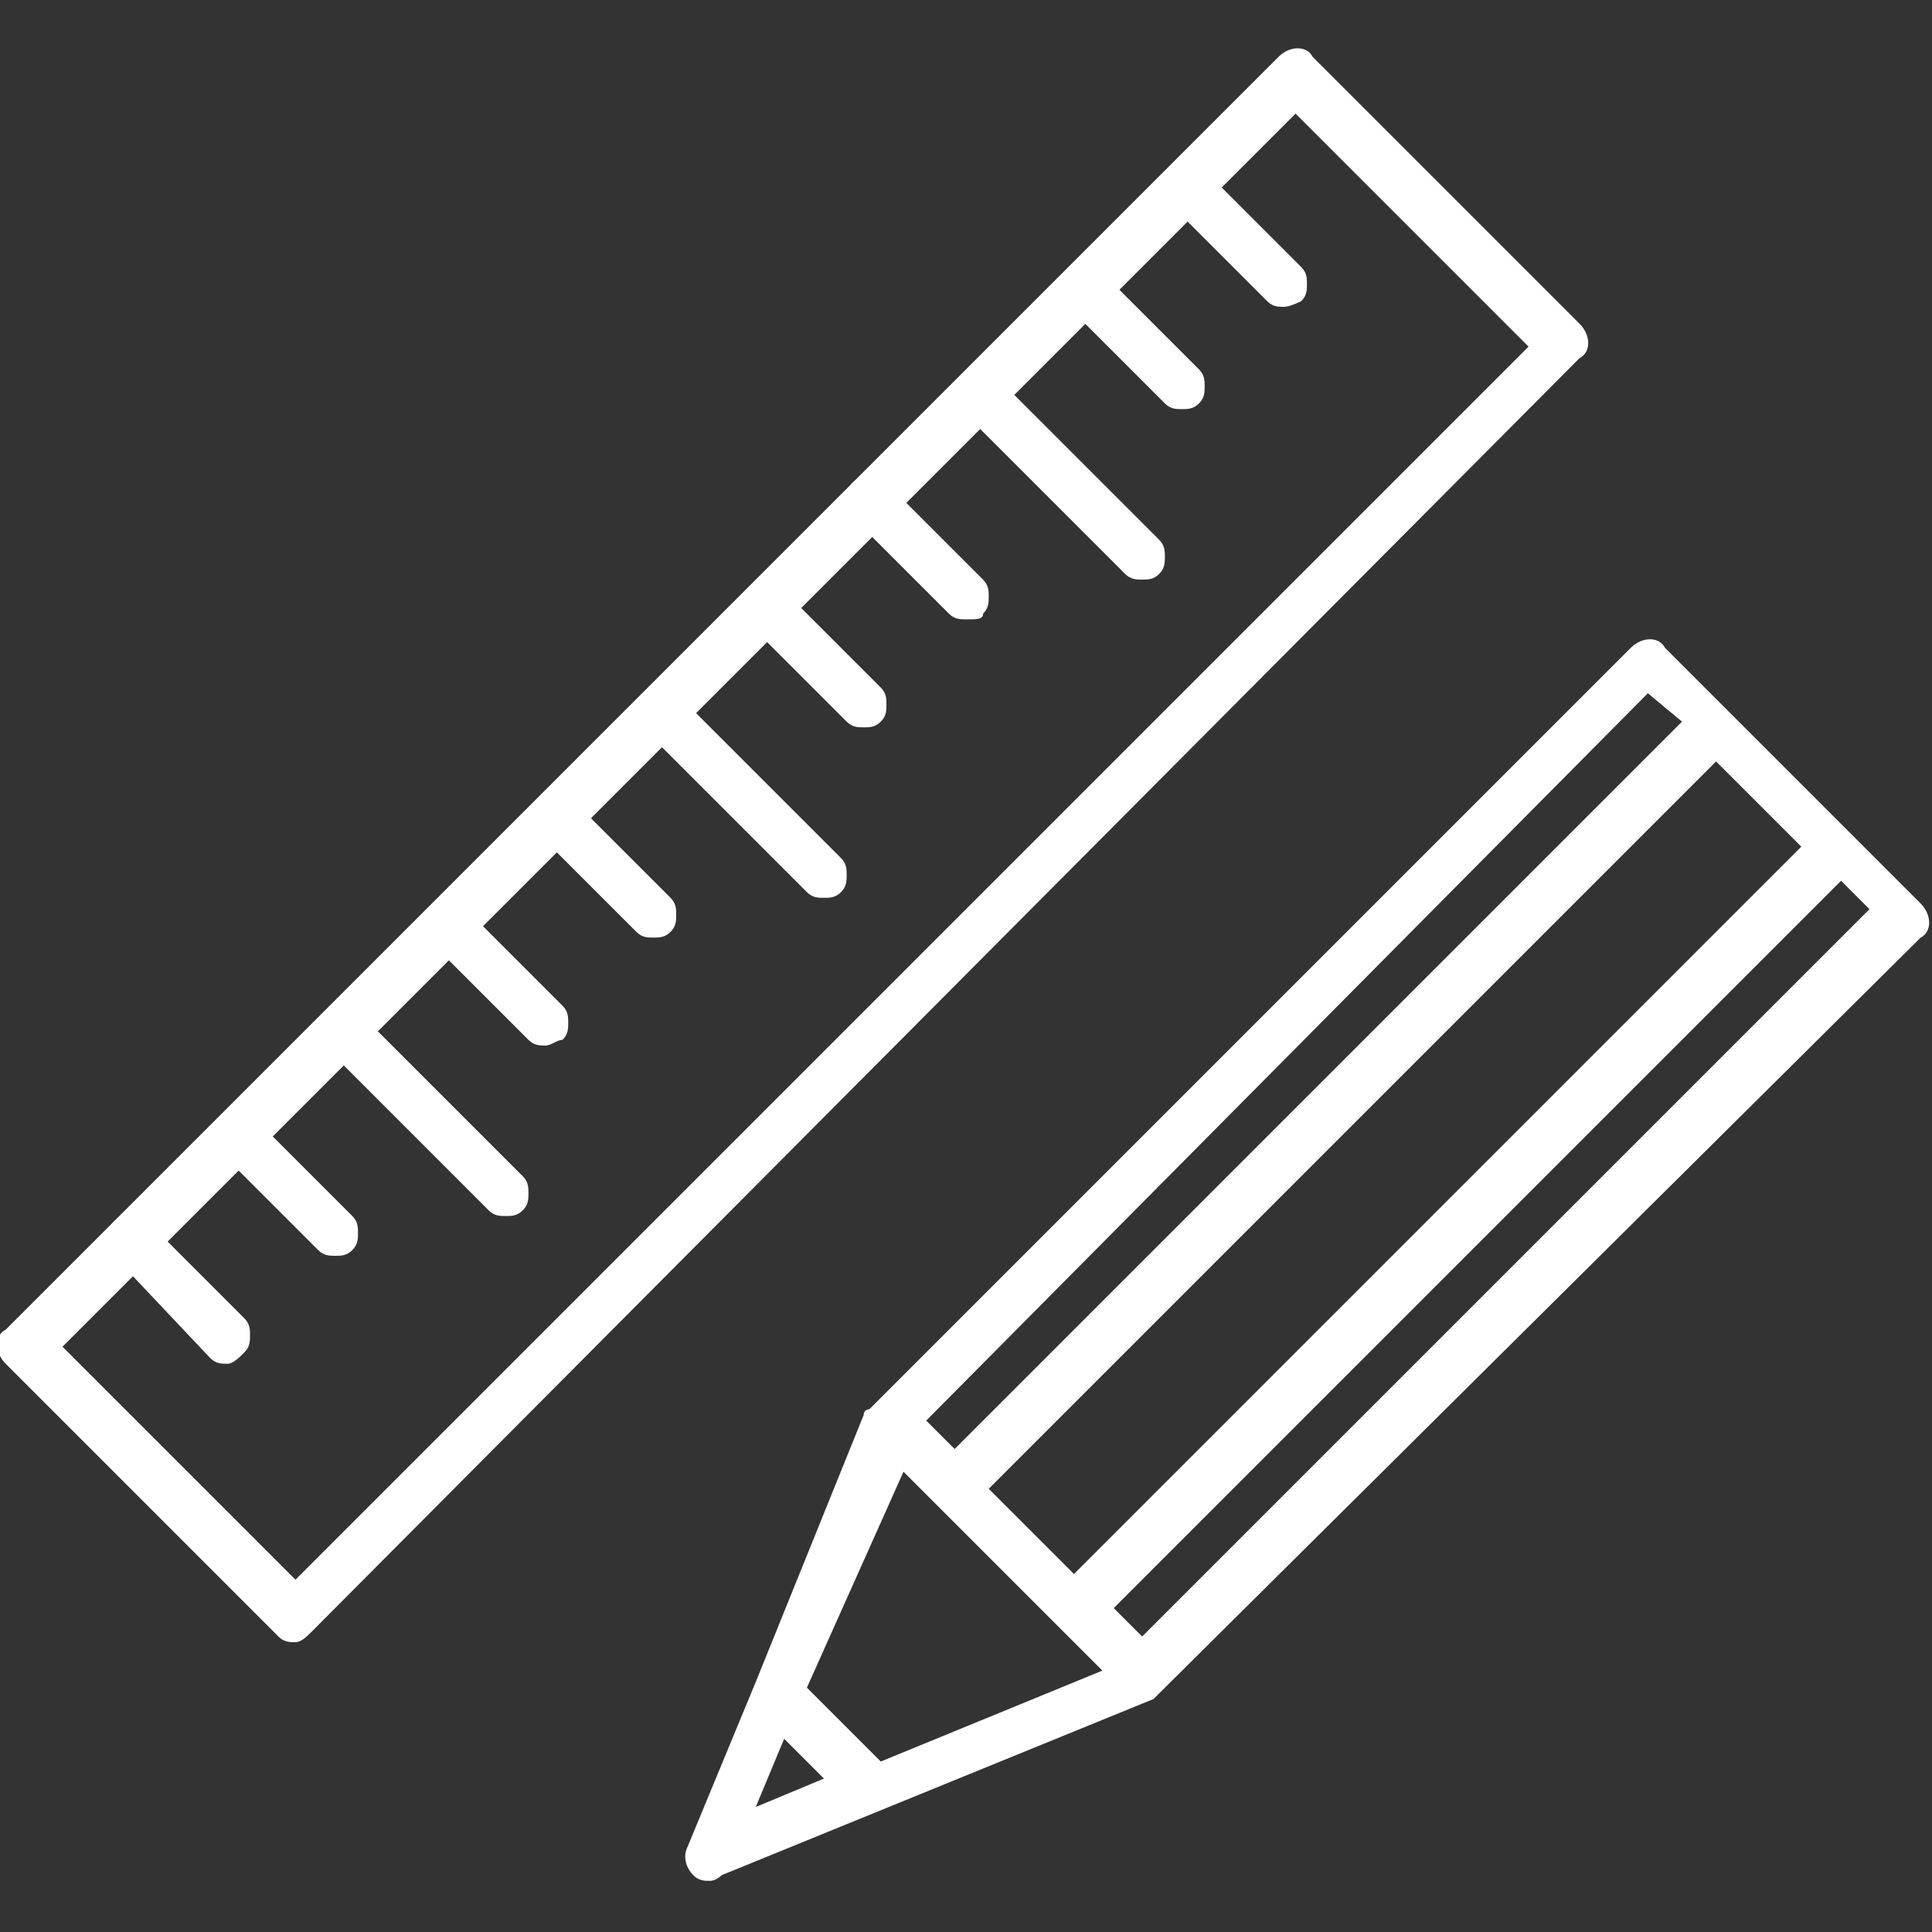 <?xml version="1.0" encoding="utf-8"?>
<!-- Generator: Adobe Illustrator 25.2.1, SVG Export Plug-In . SVG Version: 6.00 Build 0)  -->
<svg version="1.1" id="Layer_1" xmlns="http://www.w3.org/2000/svg" xmlns:xlink="http://www.w3.org/1999/xlink" x="0px" y="0px"
	 viewBox="0 0 34 34" style="enable-background:new 0 0 34 34;" xml:space="preserve">
<rect x="0" y="0" width="34" height="34" fill="#333333" stroke="none"/>
<style type="text/css">
	.st0{fill:#FFFFFF;}
</style>
<g>
	<path class="st0" d="M415.1,383.2c-0.5-1-0.7-1.9-0.7-2.9c0-3,1.2-5.3,3.5-6.9c1-0.6,1.6-1.6,1.6-2.7v-1.7h1.7v1.7
		c0,1.7-0.9,3.2-2.4,4.2c-1.9,1.2-2.8,3-2.8,5.4c0,0.7,0.2,1.4,0.5,2.1L415.1,383.2z"/>
	<path class="st0" d="M422.9,388.2c-1.2,0-2.5-0.3-3.8-1l0.8-1.5c1.1,0.5,2.1,0.8,3.1,0.8c3.4,0,5.9-3,6.2-5.1c0-0.1,0-0.1,0-0.2
		c0-0.1-0.1-0.2-0.2-0.3c-0.1,0-0.3,0-0.4,0.2c-0.7,1.5-2.4,3-4,3c-2.7,0-4.4-1.4-4.4-3.7c0-1.8,0.8-3.1,2.5-3.8
		c1.4-0.6,3-2.4,3-4.9v-2.6h1.7v2.6c0,3.2-2.1,5.6-4,6.5c-1,0.4-1.4,1.1-1.4,2.2c0,0.5,0,1.9,2.6,1.9c0.7,0,1.9-1,2.4-2
		c0.4-0.9,1.4-1.3,2.3-1.1c0.9,0.2,1.6,1,1.6,1.9c0,0.1,0,0.3,0,0.4C430.4,384.7,427,388.2,422.9,388.2z"/>
	
		<rect x="432.7" y="385.8" transform="matrix(0.707 -0.707 0.707 0.707 -149.552 421.055)" class="st0" width="1.7" height="10.5"/>
	<path class="st0" d="M408.2,395.4l-1.2-1.2l12-12c1.2-1.2,2.8-1.8,4.5-1.8l0,1.7c-1.2,0-2.3,0.4-3.2,1.3L408.2,395.4z"/>
	<path class="st0" d="M430.1,369.9h-13.1l-4.4-5.5v-8.1h21.5v8.1L430.1,369.9z M417.9,368.2h11.3l3.2-4.4v-5.8h-18v5.8L417.9,368.2z
		"/>
	<polygon class="st0" points="440.1,403.7 438.4,403.7 438.4,395.7 406.5,395.7 406.5,403.7 404.7,403.7 404.7,393.9 440.1,393.9 	
		"/>
	
		<rect x="438" y="365.2" transform="matrix(0.707 -0.707 0.707 0.707 -129.381 419.679)" class="st0" width="8.4" height="1.7"/>
	<path class="st0" d="M437.2,374.9c-2.1,0-3.8-1.7-3.8-3.8s1.7-3.8,3.8-3.8s3.8,1.7,3.8,3.8S439.4,374.9,437.2,374.9z M437.2,368.9
		c-1.2,0-2.1,0.9-2.1,2.1s0.9,2.1,2.1,2.1s2.1-0.9,2.1-2.1S438.4,368.9,437.2,368.9z"/>
	
		<rect x="432.9" y="374.1" transform="matrix(0.707 -0.707 0.707 0.707 -137.988 416.691)" class="st0" width="2.8" height="1.7"/>
	<path class="st0" d="M437.2,385.8c-0.7,0-1.4-0.1-2.1-0.1l0.2-1.7c0.6,0.1,1.2,0.1,1.9,0.1c7.2,0,13-5.8,13-13s-5.8-13-13-13
		c-0.3,0-0.6,0-0.9,0l-0.1-1.7c0.3,0,0.7,0,1.1,0c8.1,0,14.7,6.6,14.7,14.7C452,379.2,445.4,385.8,437.2,385.8z"/>
	<rect x="436.4" y="359.2" class="st0" width="1.7" height="3"/>
	<rect x="446.1" y="370.2" class="st0" width="3" height="1.7"/>
	
		<rect x="443.7" y="376.9" transform="matrix(0.707 -0.707 0.707 0.707 -137.357 425.066)" class="st0" width="1.7" height="3"/>
	<rect x="436.4" y="380" class="st0" width="1.7" height="3"/>
</g>
<g>
	<g>
		<path class="st0" d="M5.2,28.9c-0.1,0-0.2,0-0.3-0.1L0.1,24c-0.2-0.2-0.2-0.5,0-0.6L22.5,1c0.2-0.2,0.5-0.2,0.6,0l4.7,4.7
			c0.2,0.2,0.2,0.5,0,0.6L5.5,28.7C5.4,28.8,5.3,28.9,5.2,28.9z M1.1,23.7l4.1,4.1L26.9,6.1L22.8,2L1.1,23.7z"/>
		<path class="st0" d="M20.1,10.2c-0.1,0-0.2,0-0.3-0.1l-2.8-2.8c-0.1-0.1-0.1-0.2-0.1-0.3s0-0.2,0.1-0.3c0.2-0.2,0.5-0.2,0.6,0
			l2.8,2.8c0.1,0.1,0.1,0.2,0.1,0.3c0,0.1,0,0.2-0.1,0.3C20.3,10.2,20.2,10.2,20.1,10.2z"/>
		<path class="st0" d="M14.5,15.8c-0.1,0-0.2,0-0.3-0.1l-2.8-2.8c-0.1-0.1-0.1-0.2-0.1-0.3s0-0.2,0.1-0.3c0.2-0.2,0.5-0.2,0.6,0
			l2.8,2.8c0.1,0.1,0.1,0.2,0.1,0.3c0,0.1,0,0.2-0.1,0.3C14.7,15.8,14.6,15.8,14.5,15.8z"/>
		<path class="st0" d="M8.9,21.4c-0.1,0-0.2,0-0.3-0.1l-2.8-2.8c-0.1-0.1-0.1-0.2-0.1-0.3s0-0.2,0.1-0.3c0.2-0.2,0.5-0.2,0.6,0
			l2.8,2.8c0.1,0.1,0.1,0.2,0.1,0.3c0,0.1,0,0.2-0.1,0.3C9.1,21.4,9,21.4,8.9,21.4z"/>
		<path class="st0" d="M22.6,5.4c-0.1,0-0.2,0-0.3-0.1l-1.7-1.7c-0.1-0.1-0.1-0.2-0.1-0.3c0-0.1,0-0.2,0.1-0.3
			c0.2-0.2,0.5-0.2,0.6,0l1.7,1.7c0.1,0.1,0.1,0.2,0.1,0.3s0,0.2-0.1,0.3C22.9,5.3,22.7,5.4,22.6,5.4z"/>
		<path class="st0" d="M20.8,7.2c-0.1,0-0.2,0-0.3-0.1l-1.7-1.7c-0.1-0.1-0.1-0.2-0.1-0.3c0-0.1,0-0.2,0.1-0.3
			c0.2-0.2,0.5-0.2,0.6,0l1.7,1.7c0.1,0.1,0.1,0.2,0.1,0.3s0,0.2-0.1,0.3S20.9,7.2,20.8,7.2z"/>
		<path class="st0" d="M17,10.9c-0.1,0-0.2,0-0.3-0.1L15,9.1c-0.1-0.1-0.1-0.2-0.1-0.3c0-0.1,0-0.2,0.1-0.3c0.2-0.2,0.5-0.2,0.6,0
			l1.7,1.7c0.1,0.1,0.1,0.2,0.1,0.3s0,0.2-0.1,0.3C17.3,10.9,17.2,10.9,17,10.9z"/>
		<path class="st0" d="M15.2,12.8c-0.1,0-0.2,0-0.3-0.1L13.2,11c-0.1-0.1-0.1-0.2-0.1-0.3c0-0.1,0-0.2,0.1-0.3
			c0.2-0.2,0.5-0.2,0.6,0l1.7,1.7c0.1,0.1,0.1,0.2,0.1,0.3c0,0.1,0,0.2-0.1,0.3C15.4,12.8,15.3,12.8,15.2,12.8z"/>
		<path class="st0" d="M11.5,16.5c-0.1,0-0.2,0-0.3-0.1l-1.7-1.7c-0.1-0.1-0.1-0.2-0.1-0.3c0-0.1,0-0.2,0.1-0.3
			c0.2-0.2,0.5-0.2,0.6,0l1.7,1.7c0.1,0.1,0.1,0.2,0.1,0.3c0,0.1,0,0.2-0.1,0.3C11.7,16.5,11.6,16.5,11.5,16.5z"/>
		<path class="st0" d="M9.6,18.4c-0.1,0-0.2,0-0.3-0.1l-1.7-1.7c-0.1-0.1-0.1-0.2-0.1-0.3s0-0.2,0.1-0.3c0.2-0.2,0.5-0.2,0.6,0
			l1.7,1.7c0.1,0.1,0.1,0.2,0.1,0.3s0,0.2-0.1,0.3C9.8,18.3,9.7,18.4,9.6,18.4z"/>
		<path class="st0" d="M5.9,22.1c-0.1,0-0.2,0-0.3-0.1l-1.7-1.7c-0.1-0.1-0.1-0.2-0.1-0.3c0-0.1,0-0.2,0.1-0.3
			c0.2-0.2,0.5-0.2,0.6,0l1.7,1.7c0.1,0.1,0.1,0.2,0.1,0.3s0,0.2-0.1,0.3C6.1,22.1,6,22.1,5.9,22.1z"/>
		<path class="st0" d="M4,24c-0.1,0-0.2,0-0.3-0.1L2,22.1c-0.1-0.1-0.1-0.2-0.1-0.3s0-0.2,0.1-0.3c0.2-0.2,0.5-0.2,0.6,0l1.7,1.7
			c0.1,0.1,0.1,0.2,0.1,0.3s0,0.2-0.1,0.3C4.2,23.9,4.1,24,4,24z"/>
	</g>
	<path class="st0" d="M12.5,33.1c-0.1,0-0.2,0-0.3-0.1c-0.1-0.1-0.2-0.3-0.1-0.5l1.2-2.9c0,0,0,0,0,0l1.9-4.7c0-0.1,0.1-0.1,0.1-0.1
		c0,0,0,0,0,0c0,0,0,0,0,0c0,0,0,0,0,0l13.4-13.4c0.2-0.2,0.5-0.2,0.6,0l4.5,4.5c0.2,0.2,0.2,0.5,0,0.6L20.4,29.8c0,0,0,0,0,0
		c0,0,0,0,0,0c0,0,0,0,0,0c0,0-0.1,0.1-0.1,0.1l-7.6,3.1C12.6,33.1,12.5,33.1,12.5,33.1z M13.8,30.6l-0.5,1.2l1.2-0.5L13.8,30.6z
		 M14.2,29.7l1.3,1.3l3.9-1.6l-3.5-3.5L14.2,29.7z M19.6,28.3l0.5,0.5l12.8-12.8l-0.5-0.5L19.6,28.3z M17.4,26.2l1.5,1.5l12.8-12.8
		l-1.5-1.5L17.4,26.2z M16.3,25l0.5,0.5l12.8-12.8L29,12.2L16.3,25z"/>
</g>
</svg>
